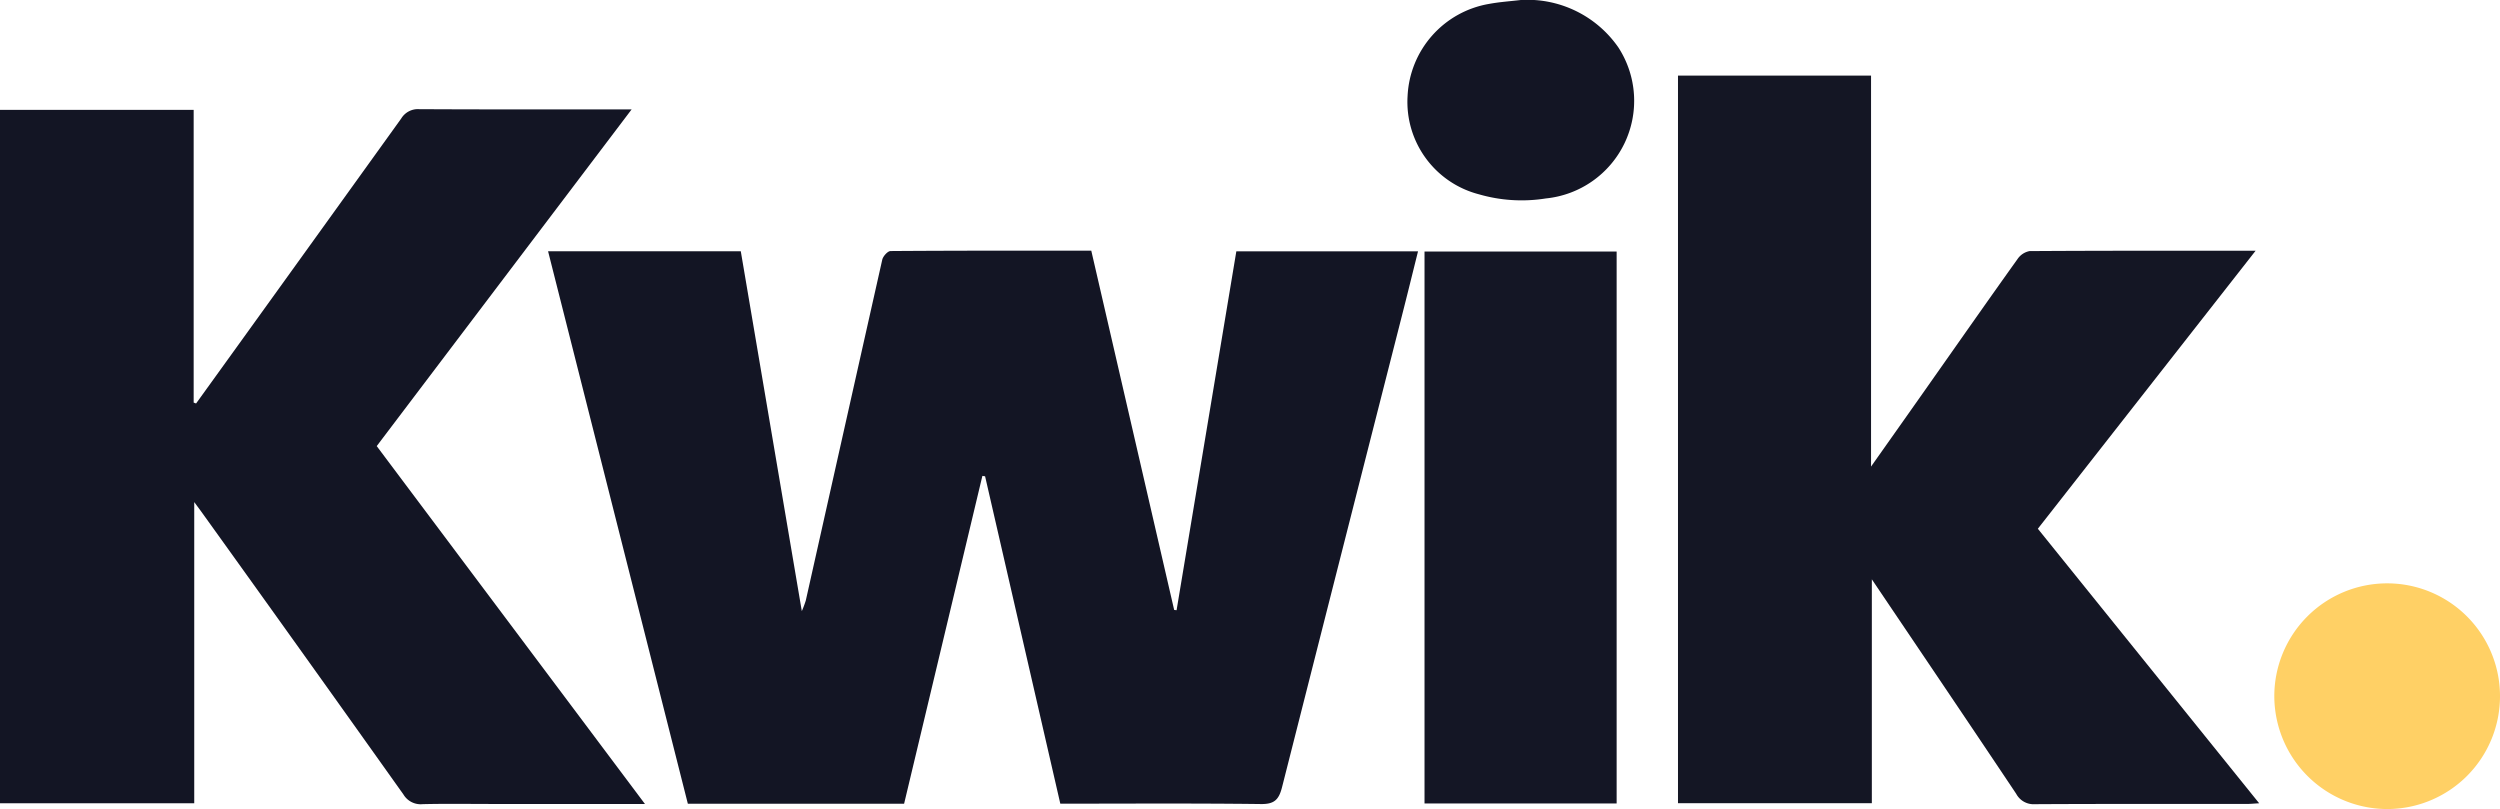 <svg xmlns="http://www.w3.org/2000/svg" width="103.505" height="33.496" viewBox="0 0 103.505 33.496"><g id="Group_164275" data-name="Group 164275" transform="translate(4256.72 229)"><path id="Path_2" data-name="Path 2" d="M355.459,337.178h7.979l2.527,14.9a4.444,4.444,0,0,0,.165-.441q1.58-7.055,3.165-14.108c.032-.143.225-.358.344-.359,2.755-.02,5.509-.016,8.31-.016l3.432,14.875.1.011,2.474-14.858h7.522c-.227.911-.447,1.809-.675,2.7q-2.482,9.74-4.954,19.483c-.136.54-.336.712-.9.7-2.738-.034-5.477-.015-8.281-.015l-3.114-13.554-.112-.017L370.2,360.051h-8.954Z" transform="translate(-4589.488 -555.776)" fill="#131524"></path><path id="Path_3" data-name="Path 3" d="M159.919,308.513h-6.347c-.953,0-1.906-.016-2.858.008a.831.831,0,0,1-.793-.4q-4.15-5.837-8.329-11.654c-.084-.118-.171-.233-.333-.453v12.469h-8.042V279.775h8.018v12.12l.1.037,1.794-2.489q3.352-4.653,6.7-9.31a.806.806,0,0,1,.746-.386c2.892.015,5.784.009,8.793.009l-10.554,13.94Z" transform="translate(-4389.937 -504.227)" fill="#131524"></path><path id="Path_4" data-name="Path 4" d="M813.662,296.271V266.148h7.993v16.186c.942-1.334,1.8-2.546,2.652-3.76,1.135-1.611,2.263-3.226,3.41-4.828a.776.776,0,0,1,.5-.333c3.075-.02,6.151-.015,9.36-.015l-9.016,11.51,9.163,11.366c-.217.013-.363.028-.509.028-2.926,0-5.852-.006-8.777.01a.813.813,0,0,1-.772-.428c-1.962-2.936-3.941-5.861-5.978-8.882v9.268Z" transform="translate(-5000.91 -492.017)" fill="#141624"></path><path id="Path_5" data-name="Path 5" d="M718.837,337.477v22.851h-7.954V337.477Z" transform="translate(-4908.625 -556.063)" fill="#141625"></path><path id="Path_6" data-name="Path 6" d="M1055.5,476.682a4.672,4.672,0,1,1,4.7,4.664A4.683,4.683,0,0,1,1055.5,476.682Z" transform="translate(-5218.059 -676.85)" fill="#ffd065"></path><path id="Path_7" data-name="Path 7" d="M708.687,235.481a4.581,4.581,0,0,1,4.045,1.972,4.062,4.062,0,0,1-3.01,6.244,6.347,6.347,0,0,1-2.77-.172A3.952,3.952,0,0,1,704,239.452a4.063,4.063,0,0,1,3.371-3.809C707.808,235.561,708.25,235.534,708.687,235.481Z" transform="translate(-4902.443 -464.481)" fill="#131524"></path></g></svg>